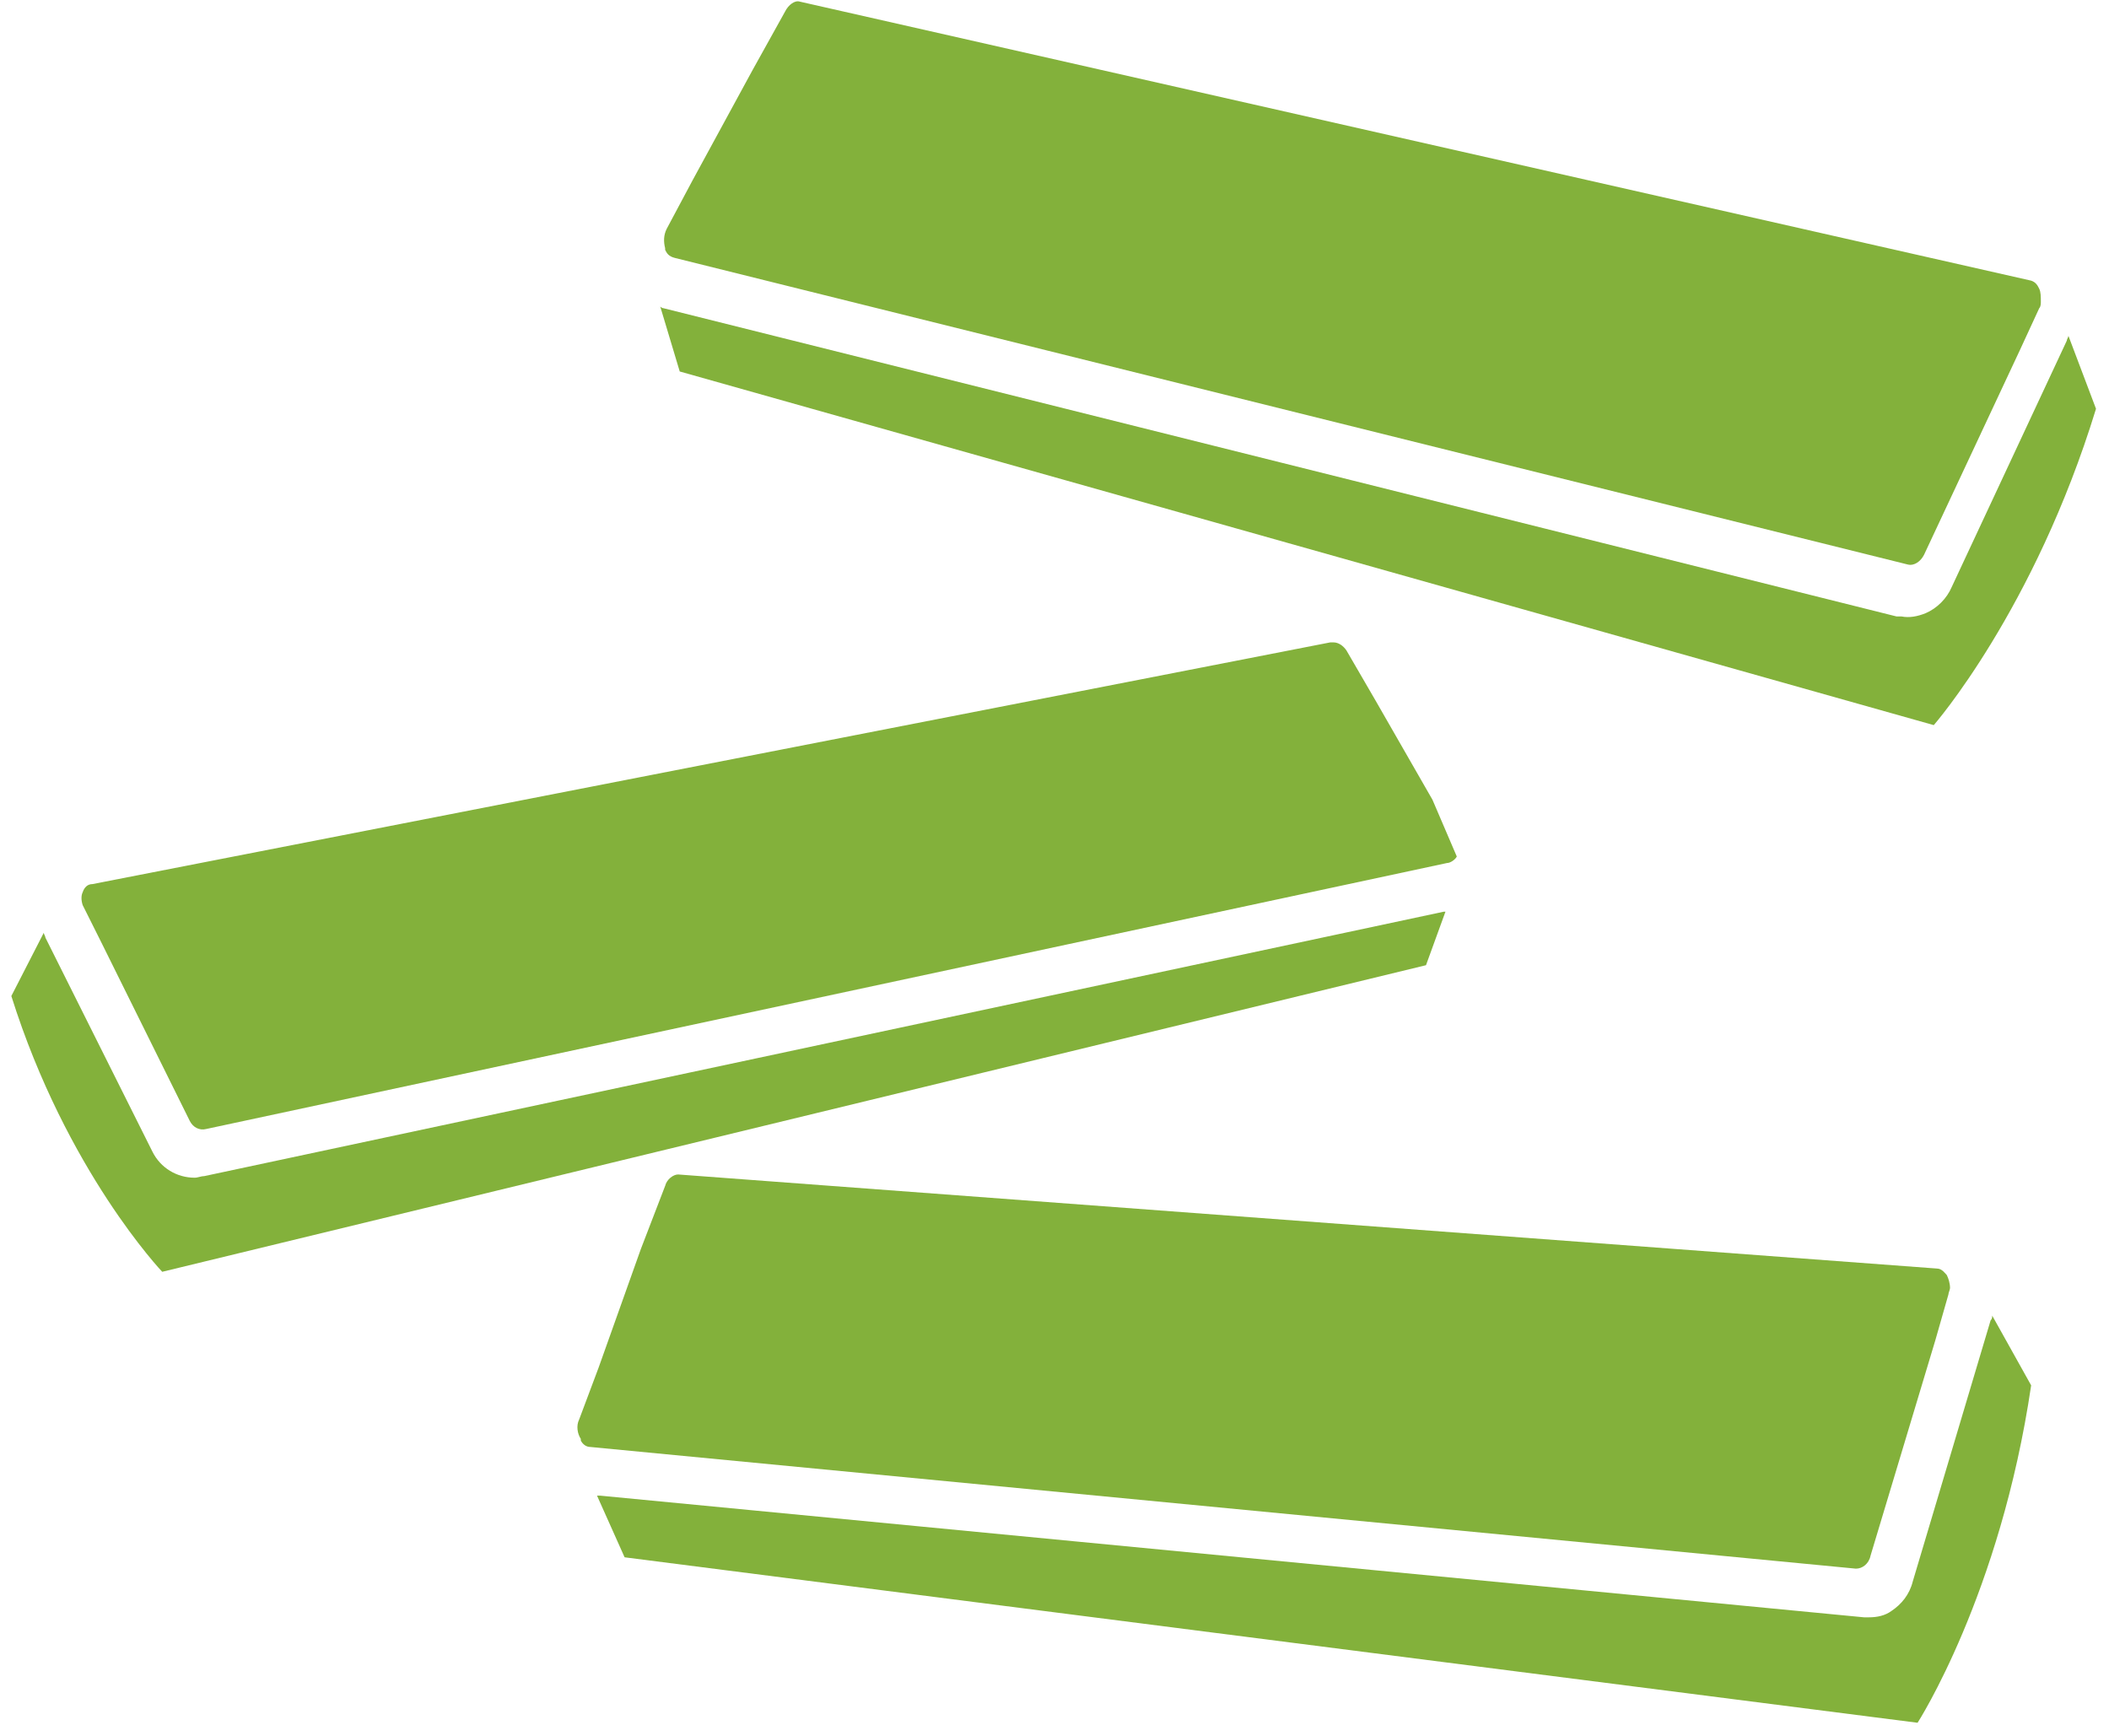 <svg width="130" height="107" viewBox="0 0 130 107" fill="none" xmlns="http://www.w3.org/2000/svg">
<g clip-path="url(#clip0_124_4756)">
<path d="M12.599 72.5C12.399 72.5 12.199 72.6 11.999 72.6C10.899 72.6 9.899 72 9.399 71L2.799 57.8C2.799 57.7 2.699 57.6 2.699 57.5L0.699 61.4C4.099 72.2 9.999 78.4 9.999 78.4L87.899 59.5L89.099 56.2H88.999L12.599 72.5Z" fill="#83B13B"/>
<path d="M6.298 58.2L11.698 69.1C11.898 69.5 12.298 69.7 12.698 69.6L89.198 53.2C89.398 53.2 89.698 53 89.798 52.8L88.298 49.3L84.798 43.2L82.998 40.1C82.798 39.8 82.498 39.6 82.198 39.6C82.098 39.6 82.098 39.6 81.998 39.6L5.698 54.5C5.398 54.5 5.198 54.7 5.098 55C4.998 55.2 4.998 55.5 5.098 55.8L6.298 58.2Z" fill="#83B13B"/>
<path d="M122.801 81.1C122.801 81.2 122.801 81.3 122.701 81.4L117.901 97.5C117.701 98.3 117.201 98.9 116.601 99.3C116.201 99.6 115.701 99.7 115.201 99.7C115.101 99.7 115.001 99.7 114.901 99.7L37.001 92.2C37.001 92.2 36.901 92.2 36.801 92.2L38.501 96L118.201 106.2C118.201 106.2 123.301 98.3 125.201 85.4L122.801 81.1Z" fill="#83B13B"/>
<path d="M114.401 96.7C114.801 96.7 115.201 96.4 115.301 95.9L119.301 82.6L120.101 79.8C120.101 79.7 120.201 79.5 120.201 79.4C120.201 79.1 120.101 78.8 120.001 78.6C119.901 78.5 119.701 78.2 119.401 78.2L41.801 72.4C41.501 72.4 41.101 72.7 41.001 73.1L39.501 77L36.901 84.3L35.701 87.5C35.501 87.9 35.601 88.4 35.801 88.7C35.801 88.7 35.801 88.7 35.801 88.8C35.901 89 36.101 89.2 36.401 89.2L114.401 96.7Z" fill="#83B13B"/>
<path d="M127.499 20.7C127.499 20.8 127.399 20.9 127.399 21L120.299 36.2C119.999 36.9 119.399 37.5 118.699 37.8C118.199 38 117.699 38.1 117.199 38C117.099 38 116.999 38 116.899 38L40.899 19C40.899 19 40.799 19 40.699 18.9L41.899 22.9L119.199 44.7C119.199 44.7 125.399 37.6 129.199 25.2L127.499 20.7Z" fill="#83B13B"/>
<path d="M117.599 34.8C117.999 34.9 118.399 34.6 118.599 34.2L124.499 21.6L125.699 19C125.799 18.9 125.799 18.7 125.799 18.6C125.799 18.3 125.799 18 125.699 17.8C125.599 17.6 125.499 17.4 125.199 17.3L49.299 0.1C48.999 -5.2223e-05 48.599 0.3 48.399 0.7L46.399 4.3L42.699 11.1L41.099 14.1C40.899 14.5 40.899 14.9 40.999 15.3C40.999 15.3 40.999 15.3 40.999 15.4C41.099 15.6 41.199 15.8 41.599 15.9L117.599 34.8Z" fill="#83B13B"/>
</g>
<defs>
<clipPath id="clip0_124_4756">
<rect width="130" height="107" fill="white"/>
</clipPath>
</defs>
</svg>
